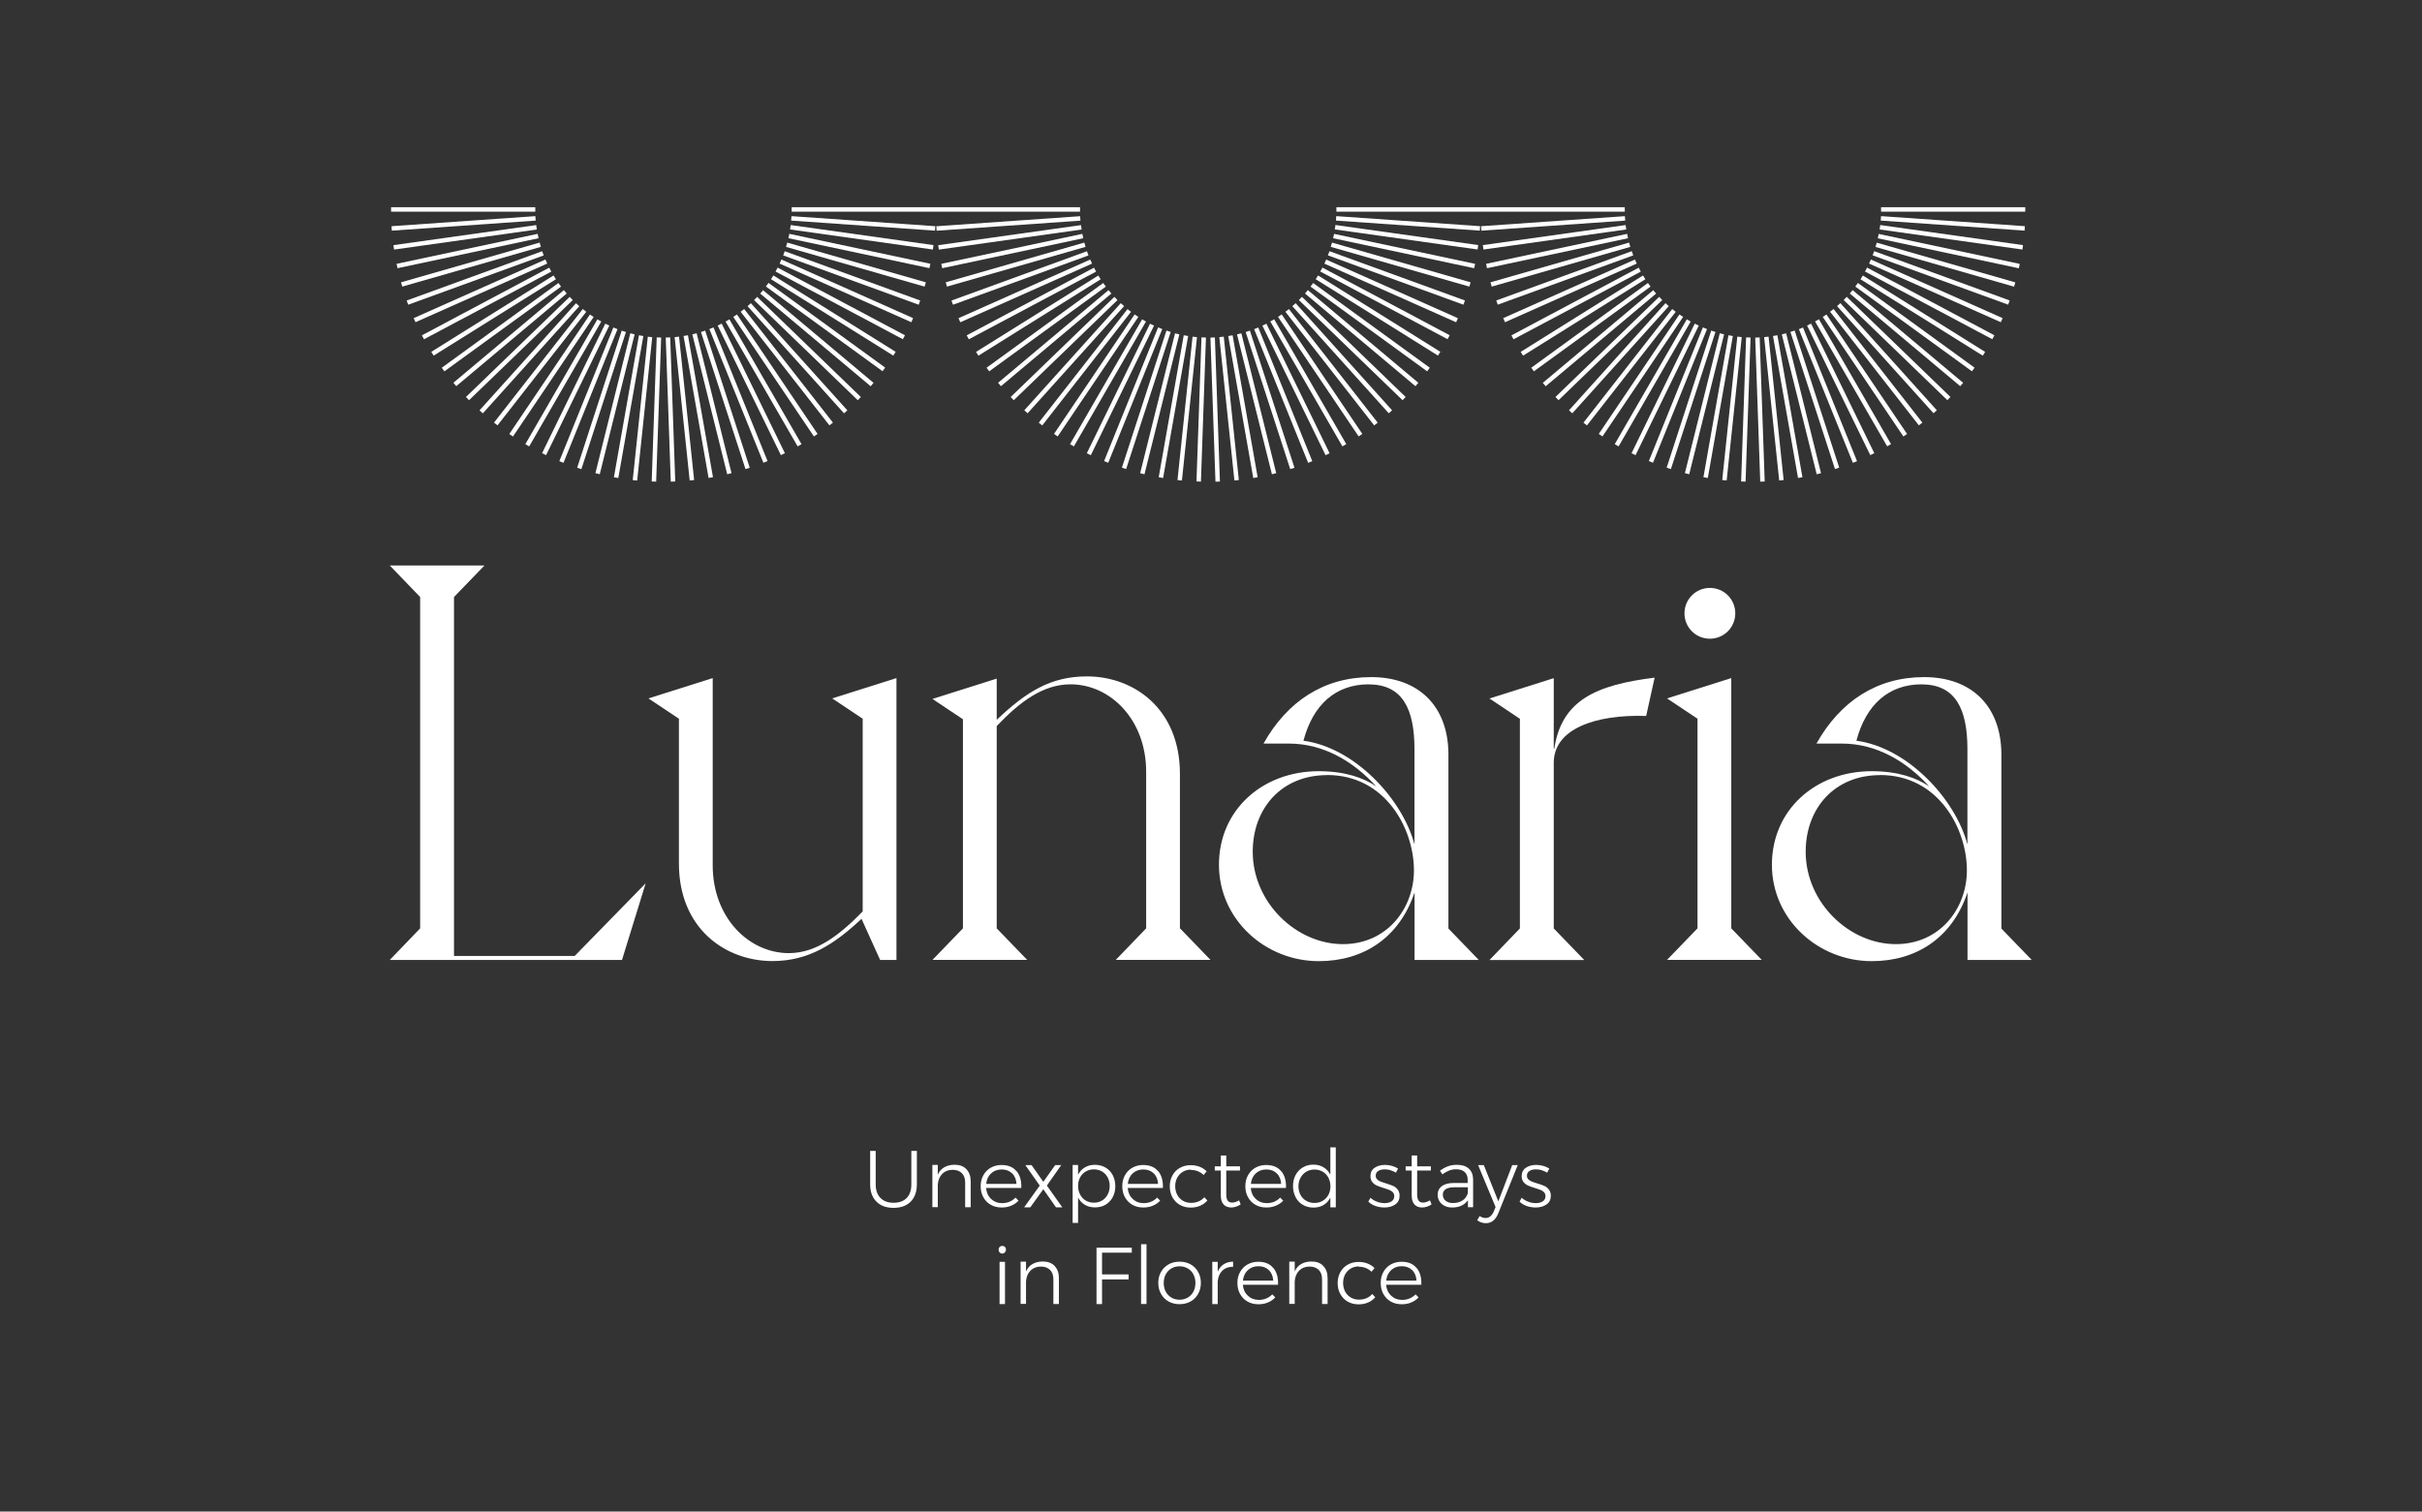 <?xml version="1.0" encoding="UTF-8"?> <svg xmlns="http://www.w3.org/2000/svg" width="801" height="500" viewBox="0 0 801 500" fill="none"><rect x="0" y="0" width="801" height="500" fill="#333333" stroke="none"/><path d="M261.754 71.499L261.651 72.969L309.22 76.295L309.323 74.825L261.754 71.499Z" fill="white"></path><path d="M261.499 74.445L261.294 75.904L308.515 82.541L308.72 81.082L261.499 74.445Z" fill="white"></path><path d="M261.044 77.349L260.738 78.79L307.381 88.704L307.687 87.263L261.044 77.349Z" fill="white"></path><path d="M260.355 80.249L259.948 81.665L305.786 94.809L306.192 93.392L260.355 80.249Z" fill="white"></path><path d="M259.521 83.1L259.017 84.484L303.827 100.794L304.331 99.409L259.521 83.1Z" fill="white"></path><path d="M258.428 85.842L257.829 87.189L301.391 106.584L301.99 105.238L258.428 85.842Z" fill="white"></path><path d="M257.179 88.523L256.487 89.824L298.59 112.211L299.282 110.91L257.179 88.523Z" fill="white"></path><path d="M255.769 91.111L254.988 92.36L295.427 117.63L296.208 116.38L255.769 91.111Z" fill="white"></path><path d="M254.165 93.573L253.299 94.766L291.877 122.794L292.743 121.602L254.165 93.573Z" fill="white"></path><path d="M252.364 95.984L251.417 97.112L287.946 127.764L288.893 126.635L252.364 95.984Z" fill="white"></path><path d="M250.406 98.207L249.382 99.267L283.684 132.391L284.708 131.331L250.406 98.207Z" fill="white"></path><path d="M248.327 100.296L247.232 101.282L279.14 136.719L280.235 135.733L248.327 100.296Z" fill="white"></path><path d="M246.106 102.218L244.945 103.125L274.303 140.701L275.464 139.794L246.106 102.218Z" fill="white"></path><path d="M243.725 104.009L242.504 104.833L269.169 144.366L270.39 143.542L243.725 104.009Z" fill="white"></path><path d="M241.234 105.628L239.958 106.365L263.8 147.662L265.076 146.925L241.234 105.628Z" fill="white"></path><path d="M238.672 107.047L237.347 107.693L258.251 150.552L259.576 149.906L238.672 107.047Z" fill="white"></path><path d="M235.976 108.304L234.61 108.856L252.473 153.069L253.839 152.517L235.976 108.304Z" fill="white"></path><path d="M233.215 109.37L231.814 109.825L246.549 155.176L247.951 154.721L233.215 109.37Z" fill="white"></path><path d="M230.394 110.241L228.965 110.598L240.501 156.866L241.931 156.51L230.394 110.241Z" fill="white"></path><path d="M227.516 110.887L226.065 111.143L234.345 158.103L235.796 157.847L227.516 110.887Z" fill="white"></path><path d="M224.576 111.362L223.111 111.516L228.095 158.939L229.561 158.785L224.576 111.362Z" fill="white"></path><path d="M221.649 111.61L220.176 111.661L221.84 159.317L223.313 159.266L221.649 111.61Z" fill="white"></path><path d="M217.186 111.608L215.53 159.265L217.003 159.316L218.659 111.66L217.186 111.608Z" fill="white"></path><path d="M214.242 111.383L209.257 158.807L210.723 158.961L215.707 111.537L214.242 111.383Z" fill="white"></path><path d="M211.314 110.904L203.033 157.864L204.484 158.12L212.765 111.16L211.314 110.904Z" fill="white"></path><path d="M208.451 110.237L196.915 156.506L198.345 156.862L209.881 110.594L208.451 110.237Z" fill="white"></path><path d="M205.612 109.37L190.876 154.721L192.278 155.176L207.013 109.825L205.612 109.37Z" fill="white"></path><path d="M202.852 108.326L184.989 152.539L186.355 153.091L204.219 108.878L202.852 108.326Z" fill="white"></path><path d="M200.18 107.048L179.277 149.907L180.601 150.553L201.505 107.694L200.18 107.048Z" fill="white"></path><path d="M197.576 105.626L173.734 146.923L175.01 147.66L198.852 106.363L197.576 105.626Z" fill="white"></path><path d="M195.1 104.033L168.435 143.565L169.656 144.389L196.322 104.857L195.1 104.033Z" fill="white"></path><path d="M192.731 102.218L163.373 139.794L164.534 140.701L193.892 103.125L192.731 102.218Z" fill="white"></path><path d="M190.492 100.306L158.584 135.743L159.679 136.729L191.587 101.292L190.492 100.306Z" fill="white"></path><path d="M188.401 98.198L154.099 131.322L155.123 132.382L189.424 99.257L188.401 98.198Z" fill="white"></path><path d="M186.478 95.957L149.95 126.608L150.897 127.737L187.426 97.086L186.478 95.957Z" fill="white"></path><path d="M184.679 93.615L146.101 121.644L146.967 122.836L185.545 94.807L184.679 93.615Z" fill="white"></path><path d="M183.073 91.116L142.634 116.385L143.415 117.634L183.854 92.365L183.073 91.116Z" fill="white"></path><path d="M181.634 88.535L139.531 110.922L140.223 112.223L182.326 89.836L181.634 88.535Z" fill="white"></path><path d="M180.38 85.839L136.818 105.234L137.417 106.581L180.98 87.185L180.38 85.839Z" fill="white"></path><path d="M179.307 83.099L134.498 99.408L135.002 100.793L179.811 84.484L179.307 83.099Z" fill="white"></path><path d="M178.47 80.24L132.632 93.384L133.038 94.8L178.876 81.656L178.47 80.24Z" fill="white"></path><path d="M177.802 77.357L131.159 87.272L131.466 88.713L178.109 78.799L177.802 77.357Z" fill="white"></path><path d="M177.334 74.454L130.113 81.091L130.318 82.55L177.539 75.914L177.334 74.454Z" fill="white"></path><path d="M177.055 71.501L129.486 74.827L129.589 76.297L177.157 72.971L177.055 71.501Z" fill="white"></path><path d="M177.026 68.543H129.341V70.016H177.026V68.543Z" fill="white"></path><path d="M441.926 71.494L441.823 72.964L489.392 76.29L489.495 74.82L441.926 71.494Z" fill="white"></path><path d="M441.652 74.43L441.447 75.89L488.668 82.526L488.873 81.067L441.652 74.43Z" fill="white"></path><path d="M441.203 77.366L440.896 78.808L487.539 88.722L487.846 87.281L441.203 77.366Z" fill="white"></path><path d="M440.513 80.243L440.107 81.659L485.945 94.803L486.351 93.386L440.513 80.243Z" fill="white"></path><path d="M439.674 83.091L439.17 84.476L483.979 100.785L484.483 99.4L439.674 83.091Z" fill="white"></path><path d="M438.599 85.858L438 87.204L481.562 106.599L482.161 105.253L438.599 85.858Z" fill="white"></path><path d="M437.335 88.51L436.643 89.811L478.747 112.198L479.438 110.897L437.335 88.51Z" fill="white"></path><path d="M435.911 91.107L435.13 92.356L475.569 117.626L476.35 116.376L435.911 91.107Z" fill="white"></path><path d="M434.282 93.612L433.416 94.805L471.994 122.833L472.86 121.641L434.282 93.612Z" fill="white"></path><path d="M432.535 95.959L431.588 97.088L468.116 127.739L469.064 126.61L432.535 95.959Z" fill="white"></path><path d="M430.579 98.198L429.555 99.258L463.857 132.383L464.881 131.323L430.579 98.198Z" fill="white"></path><path d="M428.482 100.285L427.387 101.271L459.295 136.708L460.39 135.722L428.482 100.285Z" fill="white"></path><path d="M426.269 102.231L425.108 103.139L454.465 140.715L455.627 139.808L426.269 102.231Z" fill="white"></path><path d="M423.882 103.998L422.661 104.822L449.326 144.355L450.547 143.531L423.882 103.998Z" fill="white"></path><path d="M421.394 105.613L420.118 106.35L443.96 147.646L445.236 146.909L421.394 105.613Z" fill="white"></path><path d="M418.815 107.066L417.49 107.712L438.394 150.571L439.719 149.925L418.815 107.066Z" fill="white"></path><path d="M416.132 108.334L414.766 108.886L432.629 153.098L433.995 152.546L416.132 108.334Z" fill="white"></path><path d="M413.369 109.37L411.968 109.825L426.703 155.176L428.105 154.721L413.369 109.37Z" fill="white"></path><path d="M410.537 110.246L409.107 110.603L420.643 156.871L422.073 156.515L410.537 110.246Z" fill="white"></path><path d="M407.65 110.906L406.199 111.162L414.48 158.123L415.931 157.867L407.65 110.906Z" fill="white"></path><path d="M404.722 111.362L403.256 111.516L408.241 158.939L409.706 158.785L404.722 111.362Z" fill="white"></path><path d="M401.787 111.629L400.314 111.681L401.978 159.337L403.451 159.285L401.787 111.629Z" fill="white"></path><path d="M397.354 111.6L395.698 159.256L397.171 159.307L398.827 111.651L397.354 111.6Z" fill="white"></path><path d="M394.401 111.368L389.416 158.792L390.882 158.946L395.866 111.522L394.401 111.368Z" fill="white"></path><path d="M391.488 110.899L383.208 157.859L384.659 158.115L392.94 111.155L391.488 110.899Z" fill="white"></path><path d="M388.606 110.255L377.07 156.523L378.5 156.88L390.036 110.611L388.606 110.255Z" fill="white"></path><path d="M385.772 109.346L371.036 154.697L372.438 155.153L387.173 109.802L385.772 109.346Z" fill="white"></path><path d="M383.011 108.3L365.148 152.513L366.514 153.065L384.377 108.852L383.011 108.3Z" fill="white"></path><path d="M380.333 107.068L359.429 149.927L360.754 150.573L381.658 107.714L380.333 107.068Z" fill="white"></path><path d="M377.721 105.624L353.879 146.92L355.155 147.657L378.997 106.36L377.721 105.624Z" fill="white"></path><path d="M375.24 104.006L348.575 143.539L349.797 144.363L376.462 104.83L375.24 104.006Z" fill="white"></path><path d="M372.888 102.24L343.53 139.816L344.692 140.724L374.049 103.147L372.888 102.24Z" fill="white"></path><path d="M370.663 100.281L338.756 135.718L339.851 136.704L371.758 101.267L370.663 100.281Z" fill="white"></path><path d="M368.549 98.203L334.247 131.328L335.271 132.388L369.572 99.263L368.549 98.203Z" fill="white"></path><path d="M366.61 95.964L330.081 126.615L331.029 127.744L367.557 97.093L366.61 95.964Z" fill="white"></path><path d="M364.854 93.611L326.276 121.64L327.142 122.832L365.72 94.803L364.854 93.611Z" fill="white"></path><path d="M363.236 91.135L322.797 116.404L323.578 117.654L364.017 92.385L363.236 91.135Z" fill="white"></path><path d="M361.808 88.54L319.704 110.927L320.396 112.228L362.499 89.841L361.808 88.54Z" fill="white"></path><path d="M360.555 85.857L316.992 105.252L317.592 106.598L361.154 87.203L360.555 85.857Z" fill="white"></path><path d="M359.477 83.106L314.668 99.415L315.172 100.8L359.981 84.49L359.477 83.106Z" fill="white"></path><path d="M358.606 80.243L312.768 93.387L313.174 94.803L359.012 81.659L358.606 80.243Z" fill="white"></path><path d="M357.945 77.359L311.302 87.273L311.608 88.715L358.251 78.801L357.945 77.359Z" fill="white"></path><path d="M357.509 74.463L310.288 81.1L310.493 82.559L357.714 75.922L357.509 74.463Z" fill="white"></path><path d="M357.217 71.517L309.649 74.844L309.751 76.314L357.32 72.987L357.217 71.517Z" fill="white"></path><path d="M357.186 68.543H309.501H261.816V70.016H309.501H357.186V68.543Z" fill="white"></path><path d="M669.791 68.543H622.106V70.016H669.791V68.543Z" fill="white"></path><path d="M622.098 71.492L621.995 72.962L669.564 76.288L669.667 74.818L622.098 71.492Z" fill="white"></path><path d="M621.834 74.445L621.629 75.904L668.85 82.541L669.055 81.082L621.834 74.445Z" fill="white"></path><path d="M621.326 77.383L621.019 78.824L667.662 88.739L667.969 87.297L621.326 77.383Z" fill="white"></path><path d="M620.664 80.266L620.258 81.683L666.096 94.826L666.502 93.41L620.664 80.266Z" fill="white"></path><path d="M619.827 83.08L619.323 84.465L664.132 100.774L664.636 99.389L619.827 83.08Z" fill="white"></path><path d="M618.74 85.842L618.141 87.189L661.703 106.584L662.303 105.238L618.74 85.842Z" fill="white"></path><path d="M617.477 88.523L616.785 89.824L658.889 112.211L659.581 110.91L617.477 88.523Z" fill="white"></path><path d="M616.082 91.132L615.301 92.382L655.74 117.651L656.521 116.401L616.082 91.132Z" fill="white"></path><path d="M614.446 93.597L613.579 94.789L652.157 122.818L653.024 121.625L614.446 93.597Z" fill="white"></path><path d="M612.705 95.964L611.758 97.093L648.287 127.744L649.234 126.615L612.705 95.964Z" fill="white"></path><path d="M610.752 98.187L609.728 99.247L644.03 132.372L645.053 131.312L610.752 98.187Z" fill="white"></path><path d="M608.637 100.272L607.542 101.258L639.45 136.695L640.545 135.709L608.637 100.272Z" fill="white"></path><path d="M606.402 102.214L605.241 103.121L634.599 140.697L635.76 139.79L606.402 102.214Z" fill="white"></path><path d="M604.039 104.018L602.817 104.842L629.483 144.374L630.704 143.55L604.039 104.018Z" fill="white"></path><path d="M601.554 105.598L600.278 106.335L624.12 147.631L625.396 146.895L601.554 105.598Z" fill="white"></path><path d="M598.955 107.045L597.63 107.691L618.534 150.55L619.858 149.904L598.955 107.045Z" fill="white"></path><path d="M596.288 108.334L594.922 108.886L612.785 153.098L614.151 152.546L596.288 108.334Z" fill="white"></path><path d="M593.523 109.341L592.122 109.796L606.857 155.147L608.259 154.692L593.523 109.341Z" fill="white"></path><path d="M590.709 110.25L589.279 110.606L600.815 156.875L602.245 156.518L590.709 110.25Z" fill="white"></path><path d="M587.814 110.891L586.363 111.146L594.643 158.107L596.094 157.851L587.814 110.891Z" fill="white"></path><path d="M584.896 111.362L583.431 111.516L588.415 158.939L589.881 158.785L584.896 111.362Z" fill="white"></path><path d="M581.955 111.62L580.482 111.672L582.146 159.328L583.619 159.276L581.955 111.62Z" fill="white"></path><path d="M577.469 111.606L575.822 159.263L577.294 159.314L578.942 111.657L577.469 111.606Z" fill="white"></path><path d="M574.56 111.353L569.576 158.776L571.041 158.93L576.026 111.507L574.56 111.353Z" fill="white"></path><path d="M571.634 110.895L563.353 157.855L564.805 158.111L573.085 111.151L571.634 110.895Z" fill="white"></path><path d="M568.762 110.242L557.226 156.511L558.656 156.867L570.192 110.599L568.762 110.242Z" fill="white"></path><path d="M565.932 109.352L551.197 154.703L552.598 155.158L567.334 109.807L565.932 109.352Z" fill="white"></path><path d="M563.17 108.305L545.307 152.518L546.673 153.07L564.536 108.857L563.17 108.305Z" fill="white"></path><path d="M560.486 107.057L539.582 149.916L540.907 150.562L561.81 107.703L560.486 107.057Z" fill="white"></path><path d="M557.866 105.623L534.024 146.92L535.3 147.657L559.142 106.36L557.866 105.623Z" fill="white"></path><path d="M555.41 104.009L528.745 143.542L529.967 144.366L556.632 104.833L555.41 104.009Z" fill="white"></path><path d="M553.034 102.235L523.676 139.812L524.838 140.719L554.195 103.142L553.034 102.235Z" fill="white"></path><path d="M550.805 100.285L518.898 135.722L519.993 136.708L551.9 101.271L550.805 100.285Z" fill="white"></path><path d="M548.718 98.192L514.416 131.316L515.44 132.376L549.741 99.252L548.718 98.192Z" fill="white"></path><path d="M546.765 95.984L510.236 126.635L511.183 127.764L547.712 97.112L546.765 95.984Z" fill="white"></path><path d="M544.999 93.606L506.421 121.635L507.287 122.827L545.865 94.798L544.999 93.606Z" fill="white"></path><path d="M543.37 91.122L502.931 116.392L503.712 117.641L544.151 92.372L543.37 91.122Z" fill="white"></path><path d="M541.951 88.544L499.848 110.931L500.54 112.232L542.643 89.845L541.951 88.544Z" fill="white"></path><path d="M540.7 85.845L497.137 105.24L497.737 106.586L541.299 87.191L540.7 85.845Z" fill="white"></path><path d="M539.646 83.084L494.837 99.394L495.341 100.778L540.15 84.469L539.646 83.084Z" fill="white"></path><path d="M538.771 80.243L492.933 93.387L493.34 94.803L539.177 81.659L538.771 80.243Z" fill="white"></path><path d="M538.117 77.359L491.474 87.273L491.78 88.715L538.423 78.8L538.117 77.359Z" fill="white"></path><path d="M537.625 74.444L490.404 81.08L490.609 82.539L537.83 75.903L537.625 74.444Z" fill="white"></path><path d="M537.38 71.505L489.811 74.831L489.914 76.301L537.483 72.975L537.38 71.505Z" fill="white"></path><path d="M537.345 68.543H489.66H441.975V70.016H489.66H537.345V68.543Z" fill="white"></path><path d="M190.053 316.221L213.541 292.172L205.702 317.547H128.899L138.949 307.085V197.48L128.899 187.047H160.227L150.148 197.48V316.221H190.053Z" fill="white"></path><path d="M296.475 317.548H291.081L284.922 303.932C276.169 312.125 267.592 317.901 255.48 317.901C239.83 317.901 224.534 307.085 224.534 285.66V237.739L214.455 231.019L235.704 224.3V286.19C235.704 303.726 247.817 315.279 260.873 315.279C270.009 315.279 277.642 309.325 285.305 301.486V237.739L275.226 231.019L296.475 224.3V317.518V317.548Z" fill="white"></path><path d="M390.253 307.086L400.332 317.519H369.004L379.054 307.086V255.275C379.054 237.946 367.118 226.363 354.062 226.363C344.926 226.363 337.293 232.14 329.63 240.156V307.086L339.709 317.519H308.381L318.46 307.086V237.916L308.381 231.197L329.63 224.477V238.093C339.326 228.957 347.342 223.74 359.455 223.74C375.105 223.74 390.224 234.556 390.224 255.982V307.056L390.253 307.086Z" fill="white"></path><path d="M478.992 307.115L489.071 317.548H467.822V295.179C462.782 310.268 450.846 317.931 436.14 317.931C418.428 317.931 403.132 304.138 403.132 286.043C403.132 267.947 417.485 255.098 436.14 255.098C444.893 255.098 451.053 257.337 455.149 260.137C447.693 251.944 437.82 245.961 426.267 245.961H417.868C425.707 231.992 437.82 223.976 453.469 223.976C469.119 223.976 478.815 233.495 479.021 249.144V307.115H478.992ZM438.91 256.394C423.821 256.394 414.302 267.387 414.302 281.74C414.302 298.509 428.654 312.302 444.127 312.302C458.656 312.302 467.616 300.572 467.616 287.87C467.616 274.254 458.303 256.365 438.91 256.365M452.703 226.363C441.71 226.363 434.254 233.082 431.071 245.018C447.84 247.258 463.696 264.027 467.793 279.323V247.818C467.793 234.585 463.873 226.392 452.703 226.392" fill="white"></path><path d="M547.219 224.153L544.419 236.826C527.649 236.266 513.857 241.099 513.857 252.299V307.116L523.936 317.549H492.608L502.658 307.116V237.769L492.608 231.05L513.857 224.33V247.642H514.034C516.45 231.61 527.826 226.57 547.219 224.153Z" fill="white"></path><path d="M572.564 307.085L582.643 317.518H551.315L561.394 307.085V237.739L551.315 231.019L572.564 224.3V307.056V307.085ZM557.091 202.874C557.091 198.218 560.834 194.475 565.491 194.475C570.147 194.475 573.89 198.218 573.89 202.874C573.89 207.531 570.147 211.273 565.491 211.273C560.834 211.273 557.091 207.56 557.091 202.874Z" fill="white"></path><path d="M661.863 307.115L671.942 317.548H650.693V295.179C645.654 310.268 633.718 317.931 619.011 317.931C601.299 317.931 586.003 304.138 586.003 286.043C586.003 267.947 600.356 255.098 619.011 255.098C627.764 255.098 633.924 257.337 638.02 260.137C630.564 251.944 620.691 245.961 609.138 245.961H600.739C608.578 231.992 620.691 223.976 636.341 223.976C651.99 223.976 661.686 233.495 661.892 249.144V307.115H661.863ZM621.782 256.394C606.692 256.394 597.173 267.387 597.173 281.74C597.173 298.509 611.525 312.302 626.998 312.302C641.528 312.302 650.487 300.572 650.487 287.87C650.487 274.254 641.174 256.365 621.782 256.365M635.574 226.363C624.581 226.363 617.125 233.082 613.942 245.018C630.711 247.258 646.567 264.027 650.664 279.323V247.818C650.664 234.585 646.744 226.392 635.574 226.392" fill="white"></path><path d="M291.199 396.266C292.23 397.327 293.675 397.858 295.531 397.858C297.388 397.858 298.832 397.327 299.864 396.266C300.895 395.205 301.396 393.702 301.396 391.786V380.705H303.223V391.786C303.223 394.203 302.546 396.089 301.19 397.474C299.834 398.83 297.948 399.537 295.531 399.537C293.115 399.537 291.228 398.86 289.843 397.474C288.488 396.119 287.78 394.203 287.78 391.786V380.705H289.608V391.786C289.608 393.702 290.138 395.205 291.17 396.266" fill="white"></path><path d="M319.61 386.777C320.553 387.75 321.024 389.076 321.024 390.756V399.332H319.197V391.169C319.197 389.843 318.843 388.811 318.107 388.074C317.37 387.337 316.368 386.954 315.071 386.954C313.627 386.954 312.477 387.426 311.623 388.281C310.768 389.165 310.267 390.314 310.149 391.788V399.303H308.351V385.333H310.149V388.575C310.621 387.485 311.328 386.66 312.271 386.129C313.214 385.569 314.334 385.304 315.66 385.274C317.34 385.274 318.637 385.746 319.58 386.719" fill="white"></path><path d="M336.202 387.397C337.352 388.782 337.853 390.639 337.764 392.967H326.123C326.241 394.47 326.801 395.678 327.773 396.592C328.746 397.506 329.954 397.977 331.398 397.977C332.282 397.977 333.108 397.83 333.874 397.506C334.64 397.181 335.289 396.739 335.848 396.15L336.85 397.152C336.173 397.889 335.347 398.449 334.404 398.832C333.461 399.244 332.4 399.421 331.28 399.421C329.925 399.421 328.716 399.127 327.685 398.537C326.624 397.948 325.828 397.122 325.209 396.032C324.62 394.971 324.325 393.763 324.325 392.378C324.325 390.992 324.62 389.813 325.209 388.753C325.799 387.692 326.624 386.837 327.685 386.247C328.746 385.658 329.925 385.363 331.221 385.363C333.402 385.363 335.053 386.041 336.173 387.426M336.173 391.611C336.084 390.167 335.613 388.988 334.729 388.134C333.844 387.279 332.695 386.837 331.28 386.837C329.866 386.837 328.716 387.279 327.773 388.134C326.83 389.018 326.3 390.167 326.152 391.611H336.202H336.173Z" fill="white"></path><path d="M339.09 385.392H341.153L345.044 390.932L348.963 385.392H350.967L346.222 392.17L351.321 399.361H349.229L345.044 393.378L340.741 399.361H338.707L343.865 392.17L339.09 385.392Z" fill="white"></path><path d="M365.615 386.216C366.646 386.806 367.442 387.66 368.002 388.721C368.562 389.812 368.857 391.02 368.857 392.376C368.857 393.732 368.562 394.94 368.002 396.001C367.442 397.062 366.646 397.887 365.615 398.506C364.613 399.095 363.434 399.39 362.137 399.39C360.84 399.39 359.75 399.095 358.777 398.535C357.805 397.946 357.068 397.15 356.538 396.119V404.518H354.74V385.362H356.538V388.574C357.068 387.543 357.805 386.747 358.777 386.157C359.75 385.568 360.87 385.303 362.108 385.303C363.345 385.303 364.554 385.597 365.585 386.187M364.465 397.121C365.261 396.649 365.88 396.001 366.322 395.146C366.764 394.321 367 393.348 367 392.287C367 391.227 366.764 390.283 366.322 389.458C365.88 388.633 365.261 387.955 364.465 387.513C363.67 387.042 362.756 386.806 361.783 386.806C360.811 386.806 359.868 387.042 359.072 387.513C358.276 387.985 357.657 388.633 357.215 389.458C356.773 390.283 356.538 391.227 356.538 392.287C356.538 393.348 356.773 394.292 357.215 395.146C357.657 395.971 358.276 396.649 359.072 397.121C359.868 397.592 360.781 397.828 361.783 397.828C362.785 397.828 363.67 397.592 364.465 397.121Z" fill="white"></path><path d="M383.032 387.397C384.182 388.782 384.683 390.639 384.594 392.967H372.953C373.071 394.47 373.631 395.678 374.604 396.592C375.576 397.506 376.784 397.977 378.229 397.977C379.113 397.977 379.938 397.83 380.704 397.506C381.47 397.181 382.119 396.739 382.679 396.15L383.681 397.152C383.003 397.889 382.178 398.449 381.235 398.832C380.292 399.244 379.231 399.421 378.111 399.421C376.755 399.421 375.547 399.127 374.515 398.537C373.454 397.948 372.658 397.122 372.04 396.032C371.45 394.971 371.155 393.763 371.155 392.378C371.155 390.992 371.45 389.813 372.04 388.753C372.629 387.692 373.454 386.837 374.515 386.247C375.576 385.658 376.755 385.363 378.052 385.363C380.233 385.363 381.883 386.041 383.003 387.426M383.003 391.611C382.915 390.167 382.443 388.988 381.559 388.134C380.675 387.279 379.525 386.837 378.111 386.837C376.696 386.837 375.547 387.279 374.604 388.134C373.66 389.018 373.13 390.167 372.983 391.611H383.032H383.003Z" fill="white"></path><path d="M393.878 386.895C392.876 386.895 391.992 387.131 391.196 387.603C390.4 388.074 389.781 388.723 389.339 389.548C388.897 390.373 388.661 391.316 388.661 392.377C388.661 393.438 388.897 394.381 389.339 395.236C389.781 396.061 390.4 396.71 391.196 397.181C391.992 397.653 392.905 397.888 393.878 397.888C394.792 397.888 395.617 397.741 396.383 397.417C397.149 397.093 397.768 396.621 398.299 396.032L399.301 397.093C398.682 397.829 397.886 398.419 396.943 398.831C396 399.244 394.939 399.45 393.79 399.45C392.463 399.45 391.255 399.156 390.223 398.566C389.162 397.977 388.367 397.122 387.748 396.061C387.158 395 386.864 393.762 386.864 392.436C386.864 391.11 387.158 389.872 387.748 388.811C388.337 387.721 389.162 386.895 390.223 386.306C391.284 385.717 392.463 385.422 393.79 385.422C394.88 385.422 395.853 385.599 396.766 385.952C397.65 386.306 398.446 386.807 399.065 387.455L398.063 388.664C396.914 387.573 395.528 387.013 393.878 387.013" fill="white"></path><path d="M410.323 398.39C409.35 399.038 408.319 399.392 407.228 399.421C406.167 399.421 405.313 399.097 404.694 398.449C404.075 397.8 403.751 396.798 403.751 395.502V387.191H401.747V385.805H403.751V382.21H405.549V385.805H410.087V387.191H405.549V395.207C405.549 396.916 406.197 397.8 407.464 397.8C408.171 397.8 408.938 397.565 409.792 397.064L410.323 398.419V398.39Z" fill="white"></path><path d="M423.733 387.397C424.882 388.782 425.383 390.639 425.295 392.967H413.653C413.771 394.47 414.331 395.678 415.304 396.592C416.276 397.506 417.485 397.977 418.929 397.977C419.813 397.977 420.638 397.83 421.404 397.506C422.171 397.181 422.819 396.739 423.379 396.15L424.381 397.152C423.703 397.889 422.878 398.449 421.935 398.832C420.992 399.244 419.931 399.421 418.811 399.421C417.455 399.421 416.247 399.127 415.215 398.537C414.154 397.948 413.359 397.122 412.74 396.032C412.15 394.971 411.856 393.763 411.856 392.378C411.856 390.992 412.15 389.813 412.74 388.753C413.329 387.692 414.154 386.837 415.215 386.247C416.276 385.658 417.455 385.363 418.752 385.363C420.933 385.363 422.583 386.041 423.703 387.426M423.703 391.611C423.615 390.167 423.143 388.988 422.259 388.134C421.375 387.279 420.226 386.837 418.811 386.837C417.396 386.837 416.247 387.279 415.304 388.134C414.361 389.018 413.83 390.167 413.683 391.611H423.733H423.703Z" fill="white"></path><path d="M441.769 379.585V399.361H439.971V396.148C439.441 397.209 438.704 398.005 437.732 398.594C436.759 399.184 435.639 399.449 434.372 399.449C433.105 399.449 431.896 399.154 430.865 398.536C429.833 397.917 429.037 397.091 428.477 396.001C427.918 394.911 427.623 393.702 427.623 392.317C427.623 390.932 427.918 389.724 428.477 388.663C429.067 387.602 429.863 386.747 430.865 386.157C431.896 385.539 433.046 385.244 434.342 385.244C435.639 385.244 436.759 385.539 437.732 386.128C438.704 386.717 439.441 387.543 439.971 388.574V379.526H441.769V379.585ZM437.437 397.209C438.233 396.738 438.851 396.089 439.323 395.264C439.765 394.439 440.001 393.466 440.001 392.405C440.001 391.344 439.765 390.372 439.323 389.547C438.881 388.692 438.233 388.044 437.437 387.572C436.641 387.101 435.727 386.865 434.725 386.865C433.723 386.865 432.81 387.101 432.014 387.572C431.218 388.044 430.57 388.721 430.128 389.547C429.656 390.401 429.421 391.344 429.421 392.405C429.421 393.466 429.656 394.41 430.098 395.264C430.54 396.089 431.189 396.767 431.985 397.209C432.78 397.681 433.694 397.917 434.725 397.917C435.757 397.917 436.641 397.681 437.437 397.209Z" fill="white"></path><path d="M459.894 387.072C459.246 386.895 458.598 386.807 457.949 386.807C457.065 386.807 456.358 386.983 455.798 387.337C455.267 387.691 454.973 388.192 454.973 388.899C454.973 389.371 455.12 389.783 455.415 390.078C455.709 390.373 456.063 390.638 456.505 390.815C456.947 390.992 457.537 391.198 458.332 391.434C459.305 391.728 460.071 391.994 460.69 392.259C461.309 392.524 461.81 392.937 462.223 393.467C462.635 393.998 462.871 394.675 462.871 395.53C462.871 396.797 462.399 397.77 461.427 398.418C460.454 399.096 459.275 399.42 457.831 399.42C456.829 399.42 455.827 399.244 454.884 398.919C453.941 398.595 453.145 398.094 452.526 397.475L453.234 396.208C453.853 396.768 454.56 397.181 455.385 397.505C456.21 397.829 457.065 397.976 457.92 397.976C458.863 397.976 459.629 397.77 460.218 397.387C460.808 397.004 461.103 396.414 461.103 395.678C461.103 395.177 460.955 394.734 460.661 394.41C460.366 394.086 459.983 393.821 459.541 393.644C459.099 393.467 458.45 393.231 457.654 392.996C456.711 392.701 455.945 392.436 455.356 392.17C454.766 391.905 454.265 391.522 453.853 391.021C453.44 390.52 453.234 389.842 453.234 389.046C453.234 387.809 453.705 386.895 454.619 386.276C455.532 385.657 456.682 385.333 458.038 385.333C458.833 385.333 459.6 385.451 460.366 385.657C461.103 385.863 461.78 386.158 462.37 386.541L461.663 387.897C461.132 387.573 460.543 387.308 459.865 387.101" fill="white"></path><path d="M473.451 398.39C472.479 399.038 471.447 399.392 470.357 399.421C469.296 399.421 468.441 399.097 467.822 398.449C467.203 397.8 466.879 396.798 466.879 395.502V387.191H464.875V385.805H466.879V382.21H468.677V385.805H473.215V387.191H468.677V395.207C468.677 396.916 469.325 397.8 470.592 397.8C471.3 397.8 472.066 397.565 472.921 397.064L473.451 398.419V398.39Z" fill="white"></path><path d="M485.476 399.361V397.003C484.886 397.828 484.179 398.418 483.295 398.83C482.411 399.243 481.379 399.42 480.23 399.42C479.287 399.42 478.461 399.243 477.725 398.86C477.017 398.506 476.457 398.005 476.045 397.357C475.662 396.708 475.455 396.001 475.455 395.205C475.455 393.997 475.927 393.054 476.84 392.346C477.784 391.669 479.051 391.315 480.701 391.315H485.387V390.254C485.387 389.164 485.063 388.309 484.415 387.69C483.766 387.071 482.794 386.776 481.526 386.776C480.023 386.776 478.52 387.336 477.017 388.456L476.222 387.218C477.165 386.57 478.049 386.069 478.903 385.774C479.758 385.45 480.731 385.303 481.851 385.303C483.53 385.303 484.857 385.715 485.77 386.57C486.684 387.425 487.155 388.574 487.185 390.077V399.331H485.446L485.476 399.361ZM483.707 397.091C484.562 396.502 485.151 395.706 485.446 394.645V392.73H480.937C479.699 392.73 478.786 392.936 478.137 393.348C477.489 393.761 477.165 394.38 477.165 395.176C477.165 395.971 477.459 396.679 478.078 397.18C478.697 397.681 479.493 397.946 480.524 397.946C481.762 397.946 482.823 397.651 483.678 397.091" fill="white"></path><path d="M493.845 403.782C493.138 404.342 492.342 404.607 491.429 404.607C490.338 404.607 489.395 404.283 488.541 403.634L489.336 402.249C489.955 402.662 490.633 402.898 491.34 402.898C491.9 402.898 492.431 402.721 492.873 402.338C493.344 401.955 493.728 401.424 494.022 400.717L494.612 399.273L488.835 385.392H490.721L495.525 397.387L500.123 385.392H501.95L495.496 401.365C495.083 402.426 494.494 403.251 493.816 403.782" fill="white"></path><path d="M509.908 387.072C509.259 386.895 508.611 386.807 507.962 386.807C507.078 386.807 506.371 386.983 505.811 387.337C505.281 387.691 504.986 388.192 504.986 388.899C504.986 389.371 505.133 389.783 505.428 390.078C505.723 390.373 506.076 390.638 506.518 390.815C506.96 390.992 507.55 391.198 508.346 391.434C509.318 391.728 510.084 391.994 510.703 392.259C511.322 392.524 511.823 392.937 512.236 393.467C512.648 393.998 512.884 394.675 512.884 395.53C512.884 396.797 512.413 397.77 511.44 398.418C510.468 399.096 509.289 399.42 507.845 399.42C506.843 399.42 505.84 399.244 504.897 398.919C503.954 398.595 503.159 398.094 502.54 397.475L503.247 396.208C503.866 396.768 504.573 397.181 505.398 397.505C506.224 397.829 507.078 397.976 507.933 397.976C508.876 397.976 509.642 397.77 510.232 397.387C510.821 397.004 511.116 396.414 511.116 395.678C511.116 395.177 510.969 394.734 510.674 394.41C510.379 394.086 509.996 393.821 509.554 393.644C509.112 393.467 508.463 393.231 507.668 392.996C506.725 392.701 505.958 392.436 505.369 392.17C504.78 391.905 504.279 391.522 503.866 391.021C503.453 390.52 503.247 389.842 503.247 389.046C503.247 387.809 503.719 386.895 504.632 386.276C505.546 385.657 506.695 385.333 508.051 385.333C508.847 385.333 509.613 385.451 510.379 385.657C511.116 385.863 511.794 386.158 512.383 386.541L511.676 387.897C511.145 387.573 510.556 387.308 509.878 387.101" fill="white"></path><path d="M332.341 412.477C332.577 412.712 332.695 413.007 332.695 413.361C332.695 413.715 332.577 414.009 332.341 414.274C332.106 414.51 331.811 414.658 331.487 414.658C331.133 414.658 330.838 414.54 330.603 414.274C330.367 414.039 330.249 413.715 330.249 413.361C330.249 413.007 330.367 412.712 330.603 412.477C330.838 412.241 331.133 412.123 331.487 412.123C331.84 412.123 332.135 412.241 332.371 412.477M330.573 417.398H332.371V431.368H330.573V417.398Z" fill="white"></path><path d="M348.787 418.782C349.73 419.755 350.201 421.081 350.201 422.761V431.337H348.374V423.174C348.374 421.847 348.02 420.816 347.284 420.079C346.547 419.342 345.545 418.959 344.248 418.959C342.804 418.959 341.654 419.431 340.8 420.285C339.945 421.17 339.444 422.319 339.326 423.793V431.308H337.528V417.338H339.326V420.58C339.798 419.49 340.505 418.664 341.448 418.134C342.391 417.574 343.511 417.309 344.837 417.279C346.517 417.279 347.814 417.751 348.757 418.723" fill="white"></path><path d="M362.638 412.712H374.309V414.362H364.465V421.553H373.248V423.204H364.465V431.367H362.638V412.712Z" fill="white"></path><path d="M379.172 411.563H377.374V431.339H379.172V411.563Z" fill="white"></path><path d="M393.731 418.223C394.792 418.812 395.646 419.638 396.236 420.728C396.855 421.789 397.149 422.997 397.149 424.353C397.149 425.709 396.855 426.947 396.236 428.008C395.617 429.098 394.792 429.923 393.731 430.513C392.67 431.102 391.461 431.397 390.106 431.397C388.75 431.397 387.542 431.102 386.481 430.513C385.42 429.923 384.565 429.069 383.976 428.008C383.357 426.947 383.062 425.709 383.062 424.353C383.062 422.997 383.357 421.789 383.976 420.728C384.565 419.667 385.42 418.842 386.481 418.223C387.542 417.634 388.75 417.339 390.106 417.339C391.461 417.339 392.67 417.634 393.731 418.223ZM387.394 419.579C386.599 420.05 385.98 420.699 385.538 421.524C385.096 422.349 384.86 423.322 384.86 424.383C384.86 425.444 385.096 426.416 385.538 427.271C385.98 428.096 386.599 428.744 387.394 429.216C388.19 429.687 389.104 429.923 390.106 429.923C391.108 429.923 392.021 429.687 392.817 429.216C393.613 428.744 394.232 428.096 394.674 427.271C395.116 426.446 395.352 425.473 395.352 424.383C395.352 423.292 395.116 422.378 394.674 421.524C394.232 420.699 393.613 420.05 392.817 419.579C392.021 419.107 391.108 418.871 390.106 418.871C389.104 418.871 388.19 419.107 387.394 419.579Z" fill="white"></path><path d="M404.724 418.194C405.578 417.634 406.61 417.339 407.818 417.339V419.019C406.345 419.019 405.166 419.431 404.252 420.316C403.338 421.2 402.837 422.379 402.72 423.911V431.367H400.922V417.398H402.72V420.64C403.191 419.579 403.839 418.754 404.694 418.194" fill="white"></path><path d="M421.11 419.401C422.259 420.786 422.76 422.643 422.672 424.971H411.03C411.148 426.474 411.708 427.682 412.681 428.596C413.653 429.509 414.862 429.981 416.306 429.981C417.19 429.981 418.015 429.834 418.781 429.509C419.548 429.185 420.196 428.743 420.756 428.154L421.758 429.156C421.08 429.893 420.255 430.453 419.312 430.836C418.369 431.248 417.308 431.425 416.188 431.425C414.832 431.425 413.624 431.13 412.592 430.541C411.531 429.952 410.736 429.126 410.117 428.036C409.527 426.975 409.233 425.767 409.233 424.381C409.233 422.996 409.527 421.817 410.117 420.756C410.706 419.695 411.531 418.841 412.592 418.251C413.653 417.662 414.832 417.367 416.129 417.367C418.31 417.367 419.96 418.045 421.08 419.43M421.08 423.615C420.992 422.171 420.52 420.992 419.636 420.138C418.752 419.283 417.602 418.841 416.188 418.841C414.773 418.841 413.624 419.283 412.681 420.138C411.738 421.022 411.207 422.171 411.06 423.615H421.11H421.08Z" fill="white"></path><path d="M437.643 418.782C438.586 419.755 439.058 421.081 439.058 422.761V431.337H437.231V423.174C437.231 421.847 436.877 420.816 436.14 420.079C435.403 419.342 434.401 418.959 433.105 418.959C431.661 418.959 430.511 419.431 429.656 420.285C428.802 421.17 428.301 422.319 428.183 423.793V431.308H426.385V417.338H428.183V420.58C428.654 419.49 429.362 418.664 430.305 418.134C431.248 417.574 432.368 417.309 433.694 417.279C435.374 417.279 436.671 417.751 437.614 418.723" fill="white"></path><path d="M449.402 418.901C448.4 418.901 447.516 419.137 446.72 419.609C445.925 420.08 445.306 420.729 444.864 421.554C444.422 422.379 444.186 423.322 444.186 424.383C444.186 425.444 444.422 426.387 444.864 427.242C445.306 428.067 445.925 428.715 446.72 429.187C447.516 429.658 448.43 429.894 449.402 429.894C450.316 429.894 451.141 429.747 451.907 429.423C452.674 429.098 453.293 428.627 453.823 428.038L454.825 429.098C454.206 429.835 453.411 430.425 452.467 430.837C451.524 431.25 450.463 431.456 449.314 431.456C447.988 431.456 446.779 431.161 445.748 430.572C444.687 429.983 443.891 429.128 443.272 428.067C442.683 427.006 442.388 425.768 442.388 424.442C442.388 423.116 442.683 421.878 443.272 420.817C443.862 419.727 444.687 418.901 445.748 418.312C446.809 417.722 447.988 417.428 449.314 417.428C450.404 417.428 451.377 417.605 452.291 417.958C453.175 418.312 453.971 418.813 454.589 419.461L453.587 420.67C452.438 419.579 451.053 419.019 449.402 419.019" fill="white"></path><path d="M468.5 419.401C469.649 420.786 470.15 422.643 470.062 424.971H458.421C458.539 426.474 459.099 427.682 460.071 428.596C461.044 429.509 462.252 429.981 463.696 429.981C464.58 429.981 465.405 429.834 466.172 429.509C466.938 429.185 467.586 428.743 468.146 428.154L469.148 429.156C468.47 429.893 467.645 430.453 466.702 430.836C465.759 431.248 464.698 431.425 463.578 431.425C462.223 431.425 461.014 431.13 459.983 430.541C458.922 429.952 458.126 429.126 457.507 428.036C456.918 426.975 456.623 425.767 456.623 424.381C456.623 422.996 456.918 421.817 457.507 420.756C458.097 419.695 458.922 418.841 459.983 418.251C461.044 417.662 462.223 417.367 463.519 417.367C465.7 417.367 467.351 418.045 468.471 419.43M468.471 423.615C468.382 422.171 467.911 420.992 467.026 420.138C466.142 419.283 464.993 418.841 463.578 418.841C462.164 418.841 461.014 419.283 460.071 420.138C459.128 421.022 458.598 422.171 458.45 423.615H468.5H468.471Z" fill="white"></path></svg> 
